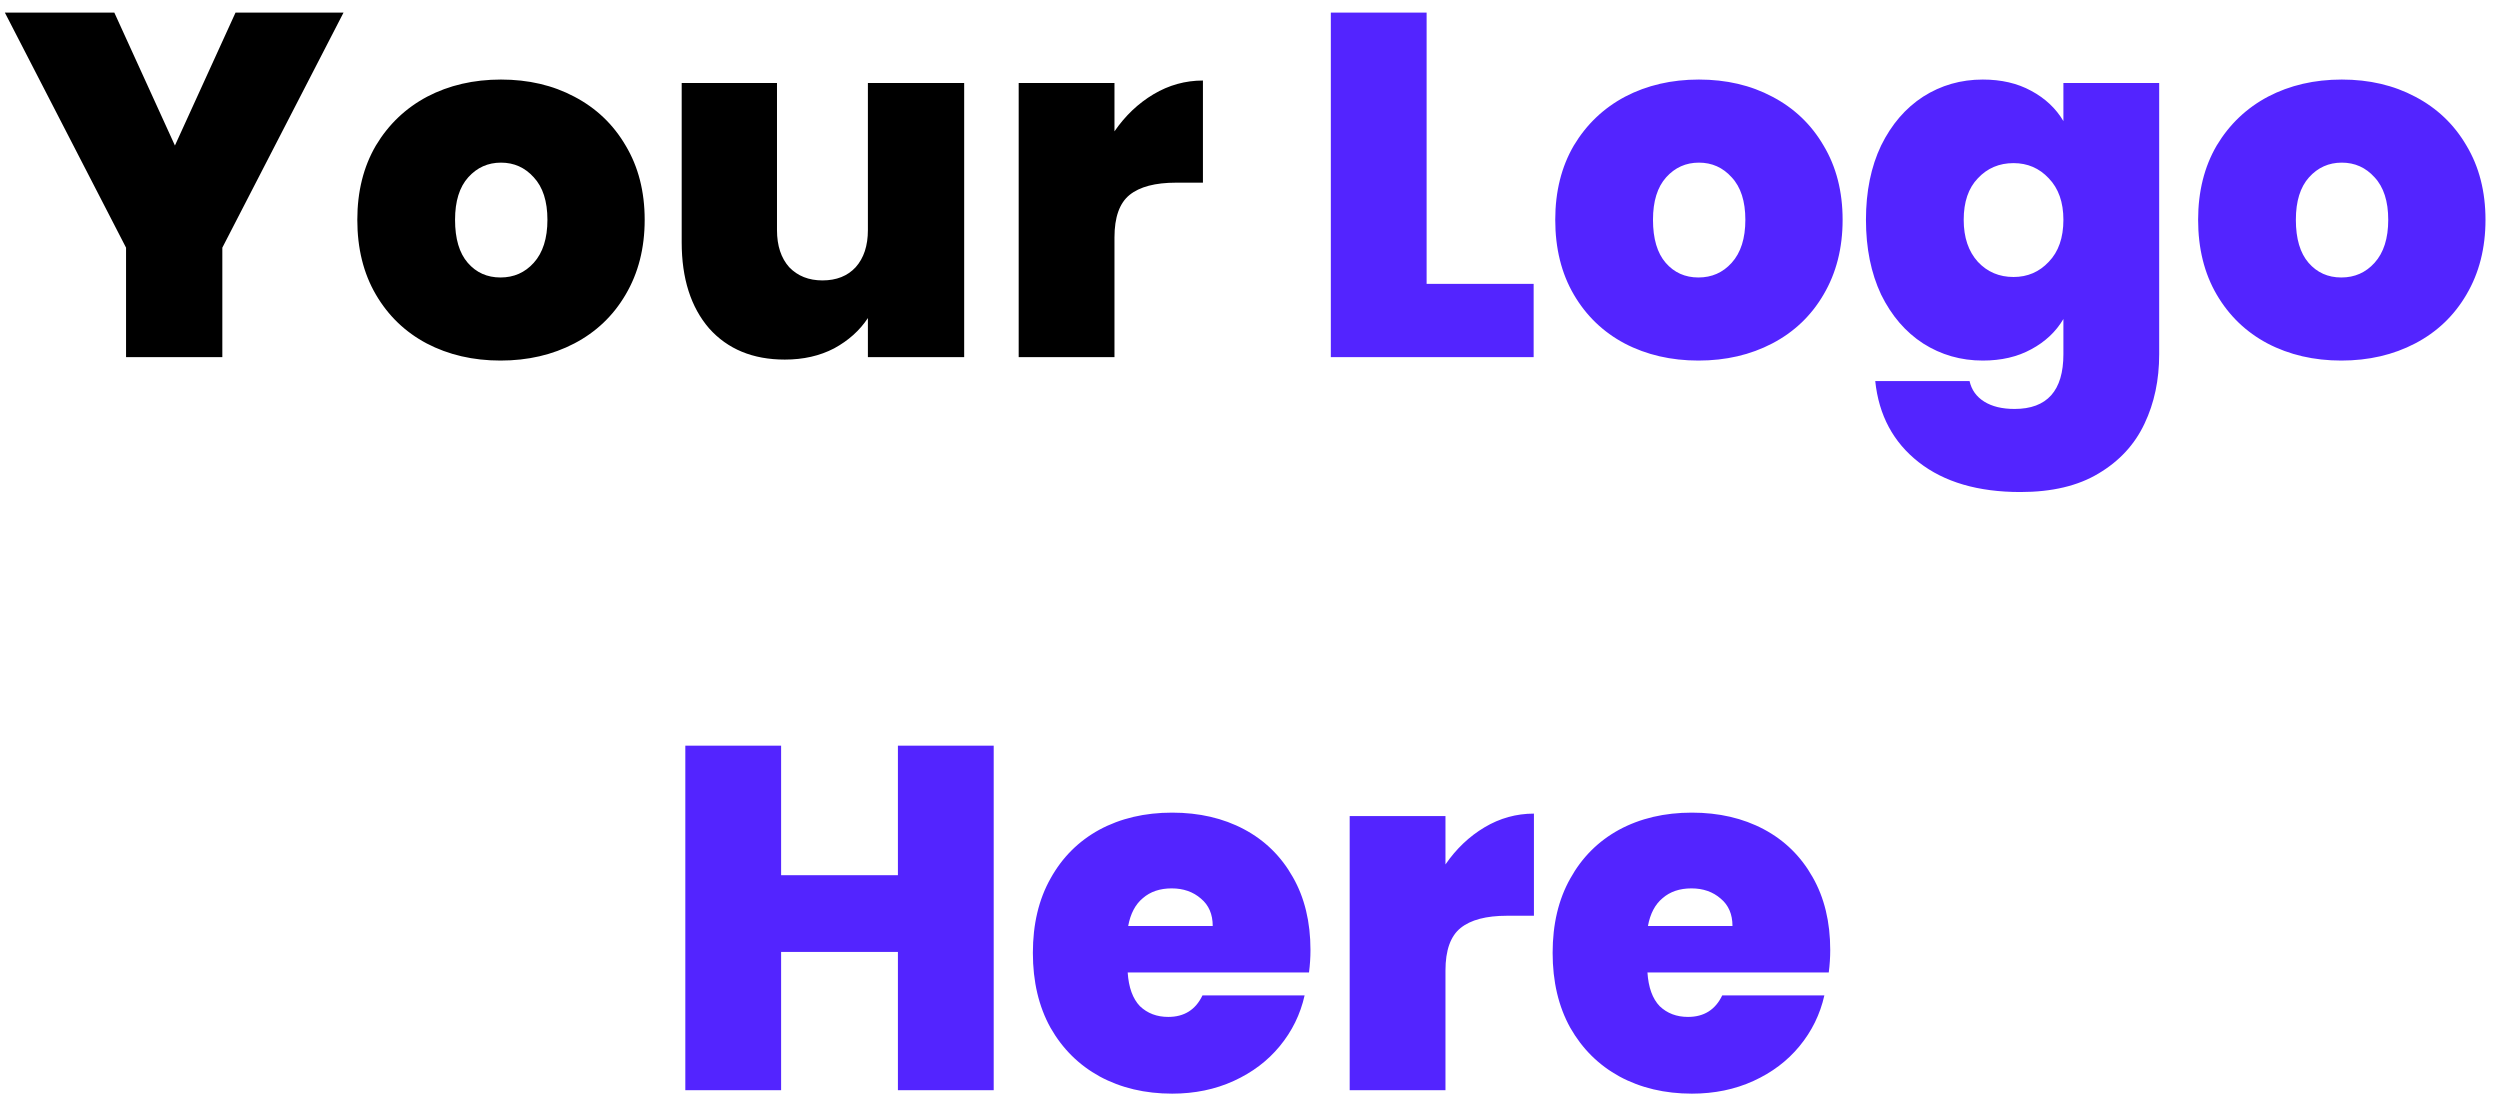 <svg width="133" height="59" viewBox="0 0 133 59" fill="none" xmlns="http://www.w3.org/2000/svg">
<path d="M18.276 0.67L11.828 13.176V19H6.706V13.176L0.258 0.67H6.082L9.306 7.742L12.53 0.67H18.276ZM26.627 19.182C25.171 19.182 23.862 18.879 22.701 18.272C21.557 17.665 20.655 16.799 19.997 15.672C19.338 14.545 19.009 13.219 19.009 11.694C19.009 10.186 19.338 8.869 19.997 7.742C20.673 6.615 21.583 5.749 22.727 5.142C23.888 4.535 25.197 4.232 26.653 4.232C28.109 4.232 29.409 4.535 30.553 5.142C31.714 5.749 32.624 6.615 33.283 7.742C33.959 8.869 34.297 10.186 34.297 11.694C34.297 13.202 33.959 14.528 33.283 15.672C32.624 16.799 31.714 17.665 30.553 18.272C29.391 18.879 28.083 19.182 26.627 19.182ZM26.627 14.762C27.337 14.762 27.927 14.502 28.395 13.982C28.88 13.445 29.123 12.682 29.123 11.694C29.123 10.706 28.88 9.952 28.395 9.432C27.927 8.912 27.346 8.652 26.653 8.652C25.959 8.652 25.379 8.912 24.911 9.432C24.443 9.952 24.209 10.706 24.209 11.694C24.209 12.699 24.434 13.462 24.885 13.982C25.335 14.502 25.916 14.762 26.627 14.762ZM51.294 4.414V19H46.172V16.92C45.739 17.579 45.141 18.116 44.378 18.532C43.615 18.931 42.74 19.13 41.752 19.13C40.053 19.13 38.71 18.575 37.722 17.466C36.751 16.339 36.266 14.814 36.266 12.89V4.414H41.336V12.24C41.336 13.072 41.553 13.731 41.986 14.216C42.437 14.684 43.026 14.918 43.754 14.918C44.499 14.918 45.089 14.684 45.522 14.216C45.955 13.731 46.172 13.072 46.172 12.24V4.414H51.294ZM59.29 6.988C59.862 6.156 60.556 5.497 61.37 5.012C62.185 4.527 63.06 4.284 63.996 4.284V9.718H62.566C61.457 9.718 60.634 9.935 60.096 10.368C59.559 10.801 59.29 11.555 59.29 12.63V19H54.194V4.414H59.29V6.988Z" fill="black"/>
<path d="M75.896 15.1H81.59V19H70.8V0.67H75.896V15.1ZM90.357 19.182C88.901 19.182 87.593 18.879 86.431 18.272C85.287 17.665 84.386 16.799 83.727 15.672C83.069 14.545 82.739 13.219 82.739 11.694C82.739 10.186 83.069 8.869 83.727 7.742C84.403 6.615 85.313 5.749 86.457 5.142C87.619 4.535 88.927 4.232 90.383 4.232C91.839 4.232 93.139 4.535 94.283 5.142C95.445 5.749 96.355 6.615 97.013 7.742C97.689 8.869 98.027 10.186 98.027 11.694C98.027 13.202 97.689 14.528 97.013 15.672C96.355 16.799 95.445 17.665 94.283 18.272C93.122 18.879 91.813 19.182 90.357 19.182ZM90.357 14.762C91.068 14.762 91.657 14.502 92.125 13.982C92.611 13.445 92.853 12.682 92.853 11.694C92.853 10.706 92.611 9.952 92.125 9.432C91.657 8.912 91.077 8.652 90.383 8.652C89.69 8.652 89.109 8.912 88.641 9.432C88.173 9.952 87.939 10.706 87.939 11.694C87.939 12.699 88.165 13.462 88.615 13.982C89.066 14.502 89.647 14.762 90.357 14.762ZM105.483 4.232C106.471 4.232 107.329 4.431 108.057 4.83C108.802 5.229 109.374 5.766 109.773 6.442V4.414H114.869V18.844C114.869 20.213 114.609 21.444 114.089 22.536C113.569 23.645 112.754 24.529 111.645 25.188C110.553 25.847 109.166 26.176 107.485 26.176C105.231 26.176 103.429 25.647 102.077 24.59C100.725 23.533 99.953 22.094 99.763 20.274H104.781C104.885 20.742 105.145 21.106 105.561 21.366C105.977 21.626 106.514 21.756 107.173 21.756C108.906 21.756 109.773 20.785 109.773 18.844V16.972C109.374 17.648 108.802 18.185 108.057 18.584C107.329 18.983 106.471 19.182 105.483 19.182C104.321 19.182 103.264 18.879 102.311 18.272C101.375 17.665 100.629 16.799 100.075 15.672C99.537 14.528 99.269 13.202 99.269 11.694C99.269 10.186 99.537 8.869 100.075 7.742C100.629 6.615 101.375 5.749 102.311 5.142C103.264 4.535 104.321 4.232 105.483 4.232ZM109.773 11.694C109.773 10.758 109.513 10.021 108.993 9.484C108.49 8.947 107.866 8.678 107.121 8.678C106.358 8.678 105.725 8.947 105.223 9.484C104.72 10.004 104.469 10.741 104.469 11.694C104.469 12.63 104.72 13.375 105.223 13.93C105.725 14.467 106.358 14.736 107.121 14.736C107.866 14.736 108.49 14.467 108.993 13.93C109.513 13.393 109.773 12.647 109.773 11.694ZM124.558 19.182C123.102 19.182 121.794 18.879 120.632 18.272C119.488 17.665 118.587 16.799 117.928 15.672C117.27 14.545 116.94 13.219 116.94 11.694C116.94 10.186 117.27 8.869 117.928 7.742C118.604 6.615 119.514 5.749 120.658 5.142C121.82 4.535 123.128 4.232 124.584 4.232C126.04 4.232 127.34 4.535 128.484 5.142C129.646 5.749 130.556 6.615 131.214 7.742C131.89 8.869 132.228 10.186 132.228 11.694C132.228 13.202 131.89 14.528 131.214 15.672C130.556 16.799 129.646 17.665 128.484 18.272C127.323 18.879 126.014 19.182 124.558 19.182ZM124.558 14.762C125.269 14.762 125.858 14.502 126.326 13.982C126.812 13.445 127.054 12.682 127.054 11.694C127.054 10.706 126.812 9.952 126.326 9.432C125.858 8.912 125.278 8.652 124.584 8.652C123.891 8.652 123.31 8.912 122.842 9.432C122.374 9.952 122.14 10.706 122.14 11.694C122.14 12.699 122.366 13.462 122.816 13.982C123.267 14.502 123.848 14.762 124.558 14.762ZM52.865 39.67V58H47.769V50.642H41.555V58H36.459V39.67H41.555V46.56H47.769V39.67H52.865ZM69.717 50.538C69.717 50.937 69.691 51.335 69.639 51.734H59.993C60.045 52.531 60.262 53.129 60.643 53.528C61.042 53.909 61.544 54.1 62.151 54.1C63.001 54.1 63.607 53.719 63.971 52.956H69.405C69.18 53.961 68.738 54.863 68.079 55.66C67.438 56.44 66.623 57.055 65.635 57.506C64.647 57.957 63.555 58.182 62.359 58.182C60.92 58.182 59.638 57.879 58.511 57.272C57.402 56.665 56.526 55.799 55.885 54.672C55.261 53.545 54.949 52.219 54.949 50.694C54.949 49.169 55.261 47.851 55.885 46.742C56.509 45.615 57.376 44.749 58.485 44.142C59.612 43.535 60.903 43.232 62.359 43.232C63.798 43.232 65.072 43.527 66.181 44.116C67.29 44.705 68.157 45.555 68.781 46.664C69.405 47.756 69.717 49.047 69.717 50.538ZM64.517 49.264C64.517 48.64 64.309 48.155 63.893 47.808C63.477 47.444 62.957 47.262 62.333 47.262C61.709 47.262 61.198 47.435 60.799 47.782C60.401 48.111 60.141 48.605 60.019 49.264H64.517ZM76.899 45.988C77.471 45.156 78.164 44.497 78.979 44.012C79.793 43.527 80.669 43.284 81.605 43.284V48.718H80.175C79.065 48.718 78.242 48.935 77.705 49.368C77.167 49.801 76.899 50.555 76.899 51.63V58H71.803V43.414H76.899V45.988ZM97.368 50.538C97.368 50.937 97.342 51.335 97.29 51.734H87.644C87.696 52.531 87.912 53.129 88.294 53.528C88.692 53.909 89.195 54.1 89.802 54.1C90.651 54.1 91.258 53.719 91.622 52.956H97.056C96.83 53.961 96.388 54.863 95.73 55.66C95.088 56.44 94.274 57.055 93.286 57.506C92.298 57.957 91.206 58.182 90.01 58.182C88.571 58.182 87.288 57.879 86.162 57.272C85.052 56.665 84.177 55.799 83.536 54.672C82.912 53.545 82.6 52.219 82.6 50.694C82.6 49.169 82.912 47.851 83.536 46.742C84.16 45.615 85.026 44.749 86.136 44.142C87.262 43.535 88.554 43.232 90.01 43.232C91.448 43.232 92.722 43.527 93.832 44.116C94.941 44.705 95.808 45.555 96.432 46.664C97.056 47.756 97.368 49.047 97.368 50.538ZM92.168 49.264C92.168 48.64 91.96 48.155 91.544 47.808C91.128 47.444 90.608 47.262 89.984 47.262C89.36 47.262 88.848 47.435 88.45 47.782C88.051 48.111 87.791 48.605 87.67 49.264H92.168Z" fill="#5324FF"/>
</svg>
